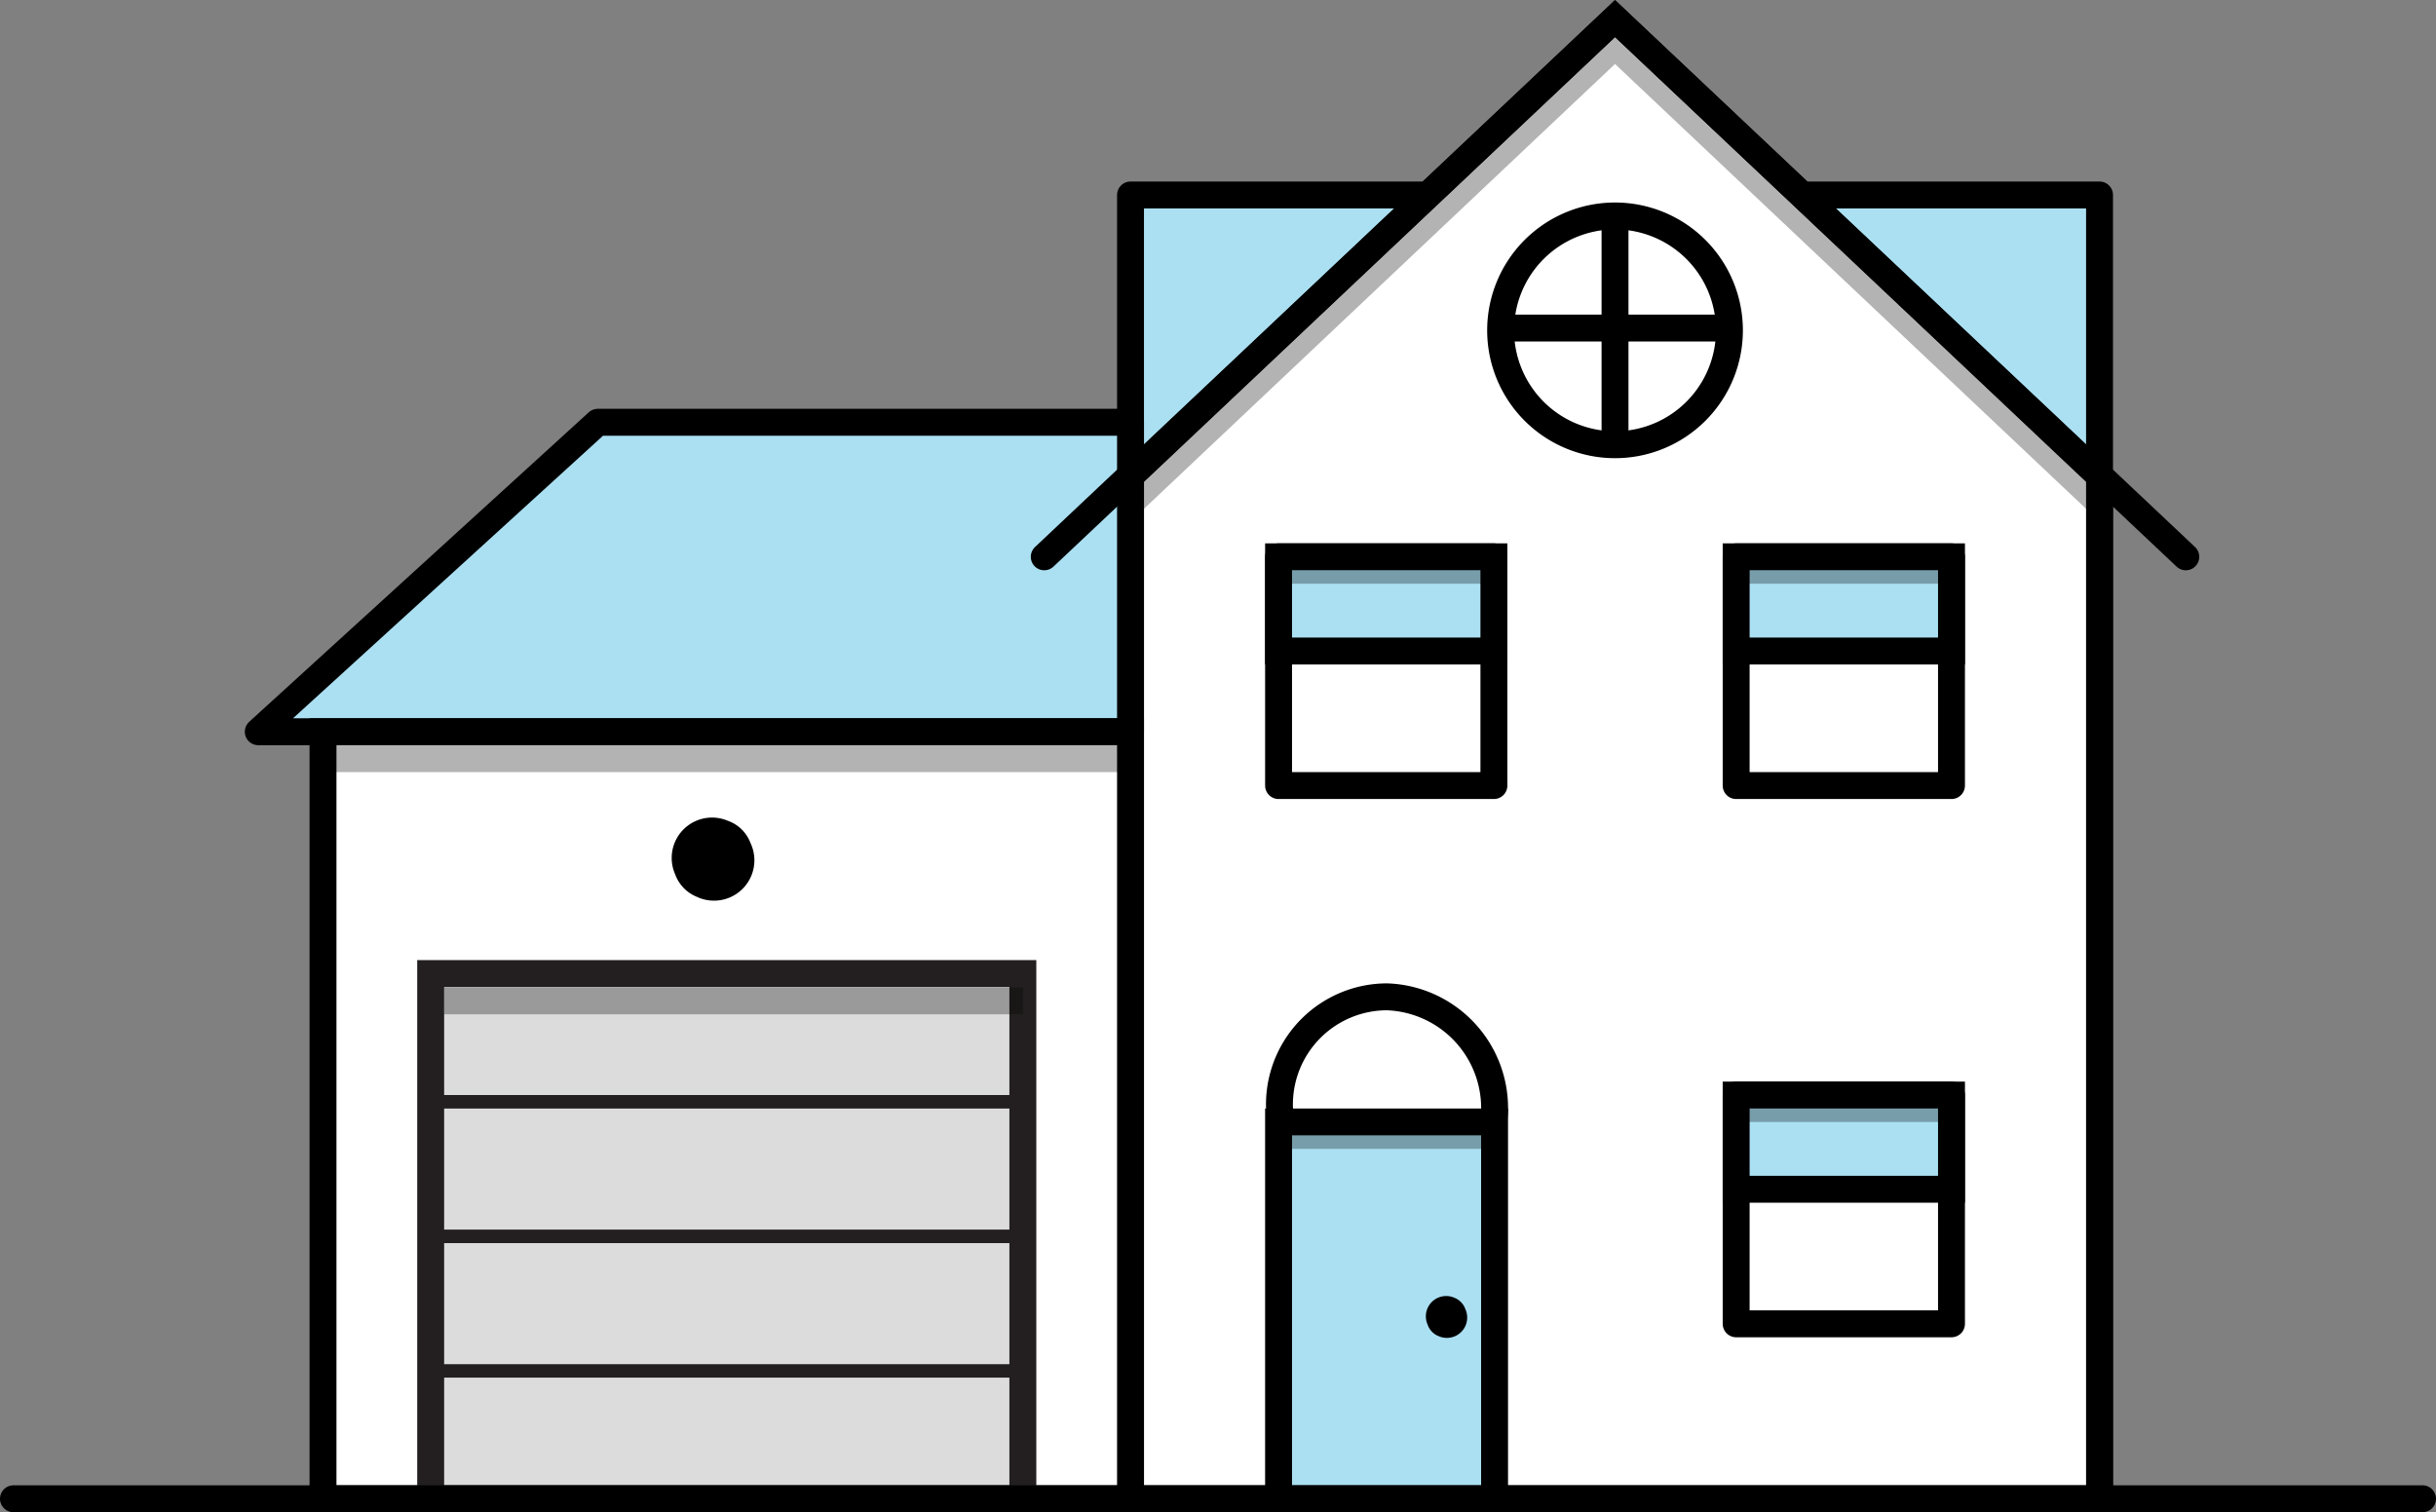 <svg xmlns="http://www.w3.org/2000/svg" viewBox="0 0 181 112.38"><rect x="0" y="0" width="181" height="112.38" fill="#808080" stroke="none"/><defs><style>.cls-1{isolation:isolate;}.cls-2,.cls-7{fill:#abe0f2;}.cls-10,.cls-11,.cls-12,.cls-13,.cls-2,.cls-3,.cls-4,.cls-6,.cls-7,.cls-9{stroke:#000;}.cls-11,.cls-13,.cls-2,.cls-6,.cls-9{stroke-linecap:round;}.cls-10,.cls-13,.cls-2,.cls-6,.cls-8,.cls-9{stroke-linejoin:round;}.cls-10,.cls-11,.cls-13,.cls-2,.cls-3,.cls-4,.cls-5,.cls-6,.cls-7,.cls-9{stroke-width:2px;}.cls-3,.cls-6{fill:#fff;}.cls-11,.cls-12,.cls-3,.cls-4,.cls-5,.cls-7{stroke-miterlimit:10;}.cls-10,.cls-11,.cls-12,.cls-13,.cls-4,.cls-8,.cls-9{fill:none;}.cls-10,.cls-12,.cls-13,.cls-4{opacity:0.3;}.cls-5{fill:#dcdcdc;}.cls-5,.cls-8{stroke:#231f20;}.cls-12,.cls-13{mix-blend-mode:multiply;}</style></defs><g class="cls-1"><g id="Layer_2" data-name="Layer 2"><g id="Layer_1-2" data-name="Layer 1"><rect class="cls-2" x="84" y="14.49" width="72" height="96.89"/><polygon class="cls-3" points="84 35.38 84 67.38 84 111.38 120 111.38 156 111.38 156 67.38 156 35.38 120 1.38 84 35.38"/><polyline class="cls-4" points="156 37.38 120 3.38 84 37.38"/><polygon class="cls-2" points="19.19 54.38 44.42 31.38 84 31.38 84 54.38 19.19 54.38"/><rect class="cls-3" x="24" y="54.38" width="60" height="57"/><rect class="cls-5" x="32" y="72.35" width="44" height="39.02"/><path class="cls-6" d="M128.5,24.55a8.5,8.5,0,1,1-8.5-8.5A8.5,8.5,0,0,1,128.5,24.55Z"/><path class="cls-6" d="M111.05,82.58a8,8,0,1,1-8-8.5A8.28,8.28,0,0,1,111.05,82.58Z"/><rect class="cls-7" x="95" y="83.38" width="16.05" height="28"/><path d="M55.76,62.64a3,3,0,0,1-4,4,2.85,2.85,0,0,1-1.6-1.68A3,3,0,0,1,54.09,61,2.78,2.78,0,0,1,55.76,62.64Z"/><path d="M108.88,97.29a1.51,1.51,0,0,1-2,2,1.38,1.38,0,0,1-.8-.84,1.51,1.51,0,0,1,2-2A1.41,1.41,0,0,1,108.88,97.29Z"/><line class="cls-8" x1="32" y1="81.88" x2="76" y2="81.88"/><line class="cls-8" x1="32" y1="91.88" x2="76" y2="91.88"/><line class="cls-8" x1="32" y1="101.88" x2="76" y2="101.88"/><line class="cls-9" x1="1" y1="111.38" x2="180" y2="111.38"/><line class="cls-9" x1="120" y1="16.38" x2="120" y2="31.88"/><line class="cls-9" x1="112" y1="24.38" x2="128" y2="24.38"/><line class="cls-10" x1="33" y1="74.38" x2="76" y2="74.38"/><polyline class="cls-11" points="162.41 41.38 120 1.38 77.59 41.38"/><rect class="cls-6" x="129" y="81.38" width="16" height="17"/><rect class="cls-7" x="129" y="81.38" width="16" height="7"/><line class="cls-12" x1="129.47" y1="82.88" x2="144.53" y2="82.88"/><rect class="cls-6" x="129" y="41.38" width="16" height="17"/><rect class="cls-7" x="129" y="41.38" width="16" height="7"/><line class="cls-12" x1="129.47" y1="42.88" x2="144.53" y2="42.88"/><rect class="cls-6" x="95" y="41.38" width="16" height="17"/><rect class="cls-7" x="95" y="41.38" width="16" height="7"/><line class="cls-12" x1="95.47" y1="42.88" x2="110.53" y2="42.88"/><line class="cls-12" x1="95.47" y1="84.88" x2="110.53" y2="84.88"/><line class="cls-13" x1="25" y1="56.38" x2="83" y2="56.38"/></g></g></g></svg>